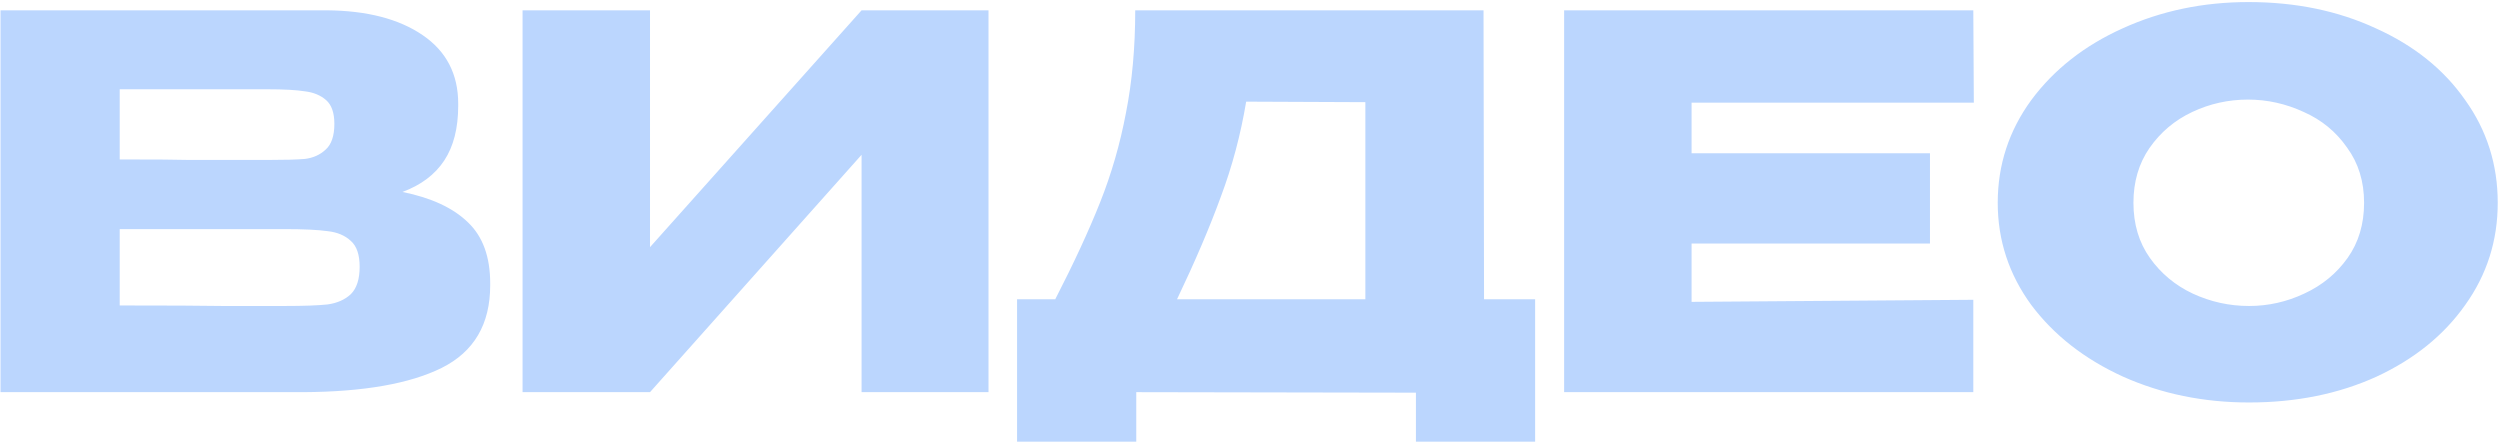 <?xml version="1.0" encoding="UTF-8"?> <svg xmlns="http://www.w3.org/2000/svg" width="969" height="172" viewBox="0 0 969 172" fill="none"><path d="M156 74.4C167.2 76.667 175.667 80.6 181.4 86.2C187.133 91.667 190 99.533 190 109.8V110.6C190 125.667 183.733 136.333 171.2 142.6C158.8 148.733 140.933 151.867 117.6 152H117.2H109.4H0.2V4H126.8C142.267 4.133 154.6 7.333 163.8 13.6C173 19.867 177.6 28.733 177.6 40.2V41C177.6 49.667 175.8 56.733 172.2 62.2C168.6 67.667 163.2 71.733 156 74.4ZM103.6 62C110.267 62 115.133 61.867 118.2 61.6C121.4 61.2 124.067 60 126.2 58C128.467 56 129.6 52.667 129.6 48C129.6 43.733 128.533 40.667 126.4 38.8C124.267 36.933 121.533 35.8 118.2 35.4C114.867 34.867 110 34.6 103.6 34.6H103.4H46.4V61.8C60.133 61.8 69.2 61.867 73.6 62H83.2H103.6ZM110.2 118.6C117.667 118.6 123.267 118.4 127 118C130.733 117.467 133.733 116.133 136 114C138.267 111.733 139.4 108.2 139.4 103.4C139.4 98.733 138.267 95.4 136 93.4C133.733 91.267 130.733 90 127 89.6C123.267 89.067 117.667 88.8 110.2 88.8H110H46.4V118.4C65.2 118.4 78.533 118.467 86.4 118.6C94.4 118.6 99.867 118.6 102.8 118.6H110.2ZM251.944 4V95.8L333.944 4H383.144V152H333.944V60L251.944 152H202.544V4H251.944ZM575.214 116H595.014V171.2H548.814V152.2L440.414 152V171.2H394.214V116H409.014C416.214 102 422.014 89.467 426.414 78.4C430.814 67.333 434.147 55.8 436.414 43.8C438.814 31.667 440.014 18.4 440.014 4H575.014L575.214 116ZM483.014 39.4C480.881 52.2 477.614 64.467 473.214 76.2C468.947 87.933 463.281 101.2 456.214 116H529.214V39.6L483.014 39.4ZM748.055 94.4H655.655V117L764.855 116.2V152H606.255V4H764.855L765.055 39.8H655.655V59.4H748.055V94.4ZM871.52 0.8C889.787 0.8 906.254 4.2 920.92 11C935.72 17.667 947.254 26.933 955.52 38.8C963.92 50.533 968.12 63.8 968.12 78.6C968.12 93.267 963.92 106.467 955.52 118.2C947.254 129.933 935.787 139.2 921.12 146C906.454 152.667 889.987 156 871.72 156C854.12 156 837.854 152.667 822.92 146C807.987 139.2 796.12 129.933 787.32 118.2C778.654 106.333 774.32 93.133 774.32 78.6C774.32 63.933 778.654 50.667 787.32 38.8C796.12 26.933 807.92 17.667 822.72 11C837.654 4.2 853.92 0.8 871.52 0.8ZM871.72 118.6C879.187 118.6 886.32 117 893.12 113.8C900.054 110.6 905.654 106 909.92 100C914.187 94 916.32 86.867 916.32 78.6C916.32 70.333 914.12 63.2 909.72 57.2C905.454 51.067 899.854 46.467 892.92 43.4C885.987 40.2 878.787 38.6 871.32 38.6C863.72 38.6 856.52 40.2 849.72 43.4C842.92 46.6 837.387 51.267 833.12 57.4C828.987 63.4 826.92 70.467 826.92 78.6C826.92 86.867 829.054 94 833.32 100C837.587 106 843.12 110.6 849.92 113.8C856.854 117 864.12 118.6 871.72 118.6Z" fill="#BBD6FE"></path></svg> 